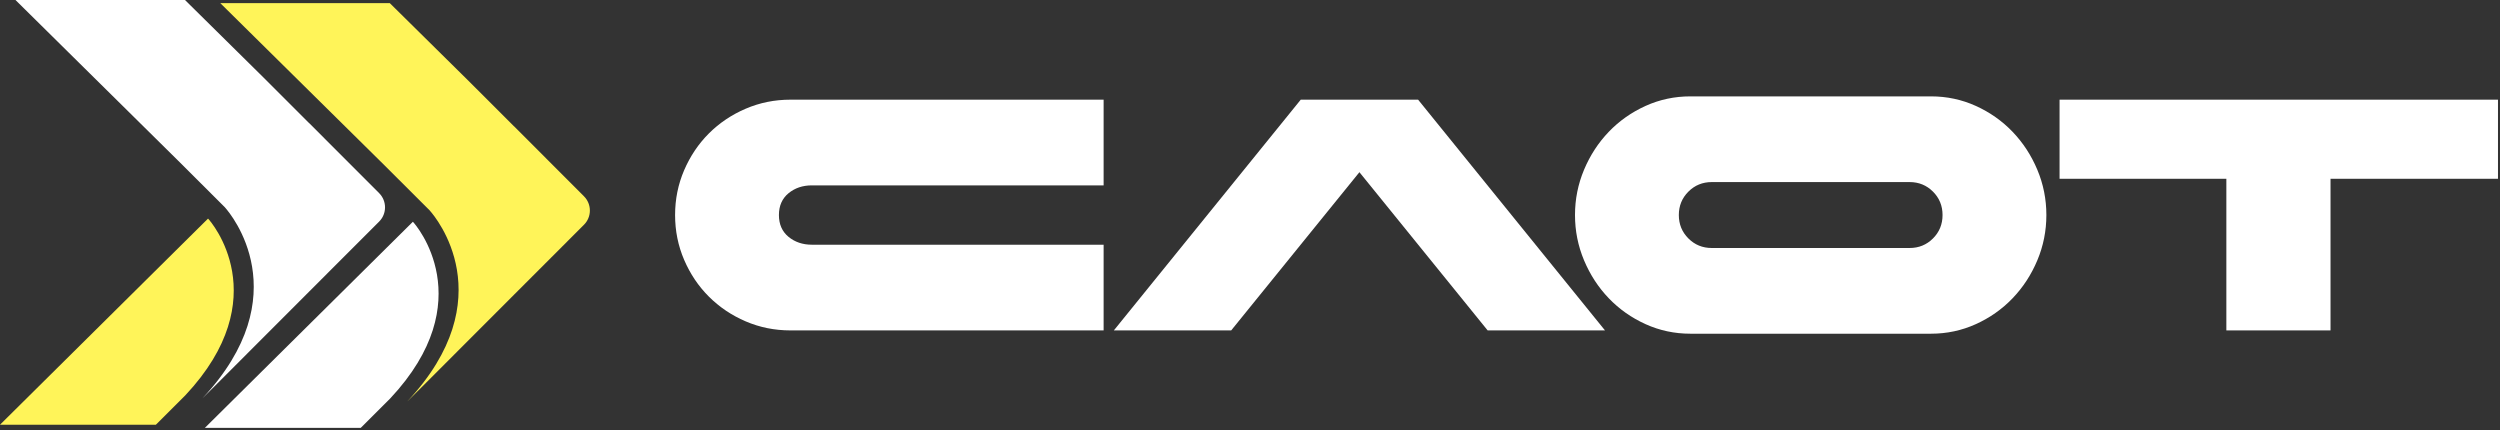 <?xml version="1.0" encoding="UTF-8"?> <svg xmlns="http://www.w3.org/2000/svg" width="779" height="134" viewBox="0 0 779 134" fill="none"><rect x="0" y="0" width="779" height="134" fill="#333333" stroke="none"/><path d="M343.887 102.956H246.307C241.379 102.956 236.72 102.016 232.339 100.132C227.956 98.248 224.139 95.678 220.885 92.426C217.632 89.177 215.065 85.36 213.181 80.977C211.297 76.594 210.357 71.934 210.357 67.004C210.357 62.077 211.297 57.418 213.181 53.036C215.065 48.657 217.632 44.834 220.885 41.582C224.139 38.333 227.956 35.764 232.339 33.88C236.72 31.996 241.379 31.056 246.307 31.056H343.887V57.76H252.984C250.108 57.76 247.679 58.585 245.691 60.225C243.705 61.87 242.712 64.13 242.712 67.004C242.712 69.881 243.705 72.141 245.691 73.786C247.679 75.426 250.108 76.252 252.984 76.252H343.887V102.956Z" fill="white"></path><path d="M383.638 102.956H347.071L405.312 31.056H441.878L500.116 102.956H463.551L423.595 53.654L383.638 102.956Z" fill="white"></path><path d="M595.025 56.733H533.395C530.519 56.733 528.089 57.727 526.102 59.715C524.117 61.697 523.123 64.129 523.123 67.004C523.123 69.881 524.117 72.313 526.102 74.297C528.089 76.284 530.519 77.277 533.395 77.277H595.025C597.901 77.277 600.331 76.284 602.318 74.297C604.303 72.313 605.297 69.881 605.297 67.004C605.297 64.129 604.303 61.697 602.318 59.715C600.331 57.727 597.901 56.733 595.025 56.733ZM601.702 30.029C606.631 30.029 611.287 31.023 615.67 33.005C620.051 34.993 623.869 37.681 627.123 41.071C630.374 44.46 632.943 48.397 634.827 52.883C636.71 57.368 637.651 62.076 637.651 67.004C637.651 71.935 636.71 76.643 634.827 81.129C632.943 85.615 630.374 89.552 627.123 92.941C623.869 96.329 620.051 99.019 615.67 101.005C611.287 102.988 606.631 103.983 601.702 103.983H526.718C521.789 103.983 517.13 102.988 512.75 101.005C508.367 99.019 504.549 96.329 501.297 92.941C498.043 89.552 495.477 85.615 493.593 81.129C491.709 76.643 490.769 71.935 490.769 67.004C490.769 62.076 491.709 57.368 493.593 52.883C495.477 48.397 498.043 44.46 501.297 41.071C504.549 37.681 508.367 34.993 512.75 33.005C517.13 31.023 521.789 30.029 526.718 30.029H601.702Z" fill="white"></path><path d="M693.734 55.707H641.76V31.056H778.371V55.707H726.191V102.956H693.734V55.707Z" fill="white"></path><path d="M181.97 61.167L160.178 39.349H160.147L146.03 25.233L121.471 0.986H68.653L119.777 51.486H119.81L119.809 51.518L133.926 65.602C133.926 65.602 133.958 65.634 134.021 65.73C135.682 67.583 157.018 92.974 126.899 125.104L131.434 120.6L160.147 91.856L181.967 70.035C184.417 67.587 184.417 63.617 181.97 61.167Z" fill="#FFF459"></path><path d="M121.567 124.183C150.111 93.767 129.59 70.035 128.654 69.099L63.83 133.328H112.402L121.567 124.183Z" fill="white"></path><path d="M118.14 60.181L96.348 38.364H96.318L82.2 24.247L57.642 -1.2947e-05H4.823L55.947 50.5H55.98L55.979 50.532L70.096 64.616C70.096 64.616 70.128 64.648 70.191 64.744C71.852 66.597 93.188 91.988 63.07 124.119L67.604 119.615L96.318 90.871L118.138 69.049C120.587 66.601 120.587 62.631 118.14 60.181Z" fill="white"></path><path d="M57.737 123.197C86.281 92.781 65.76 69.049 64.824 68.113L0 132.343H48.572L57.737 123.197Z" fill="#FFF459"></path></svg> 